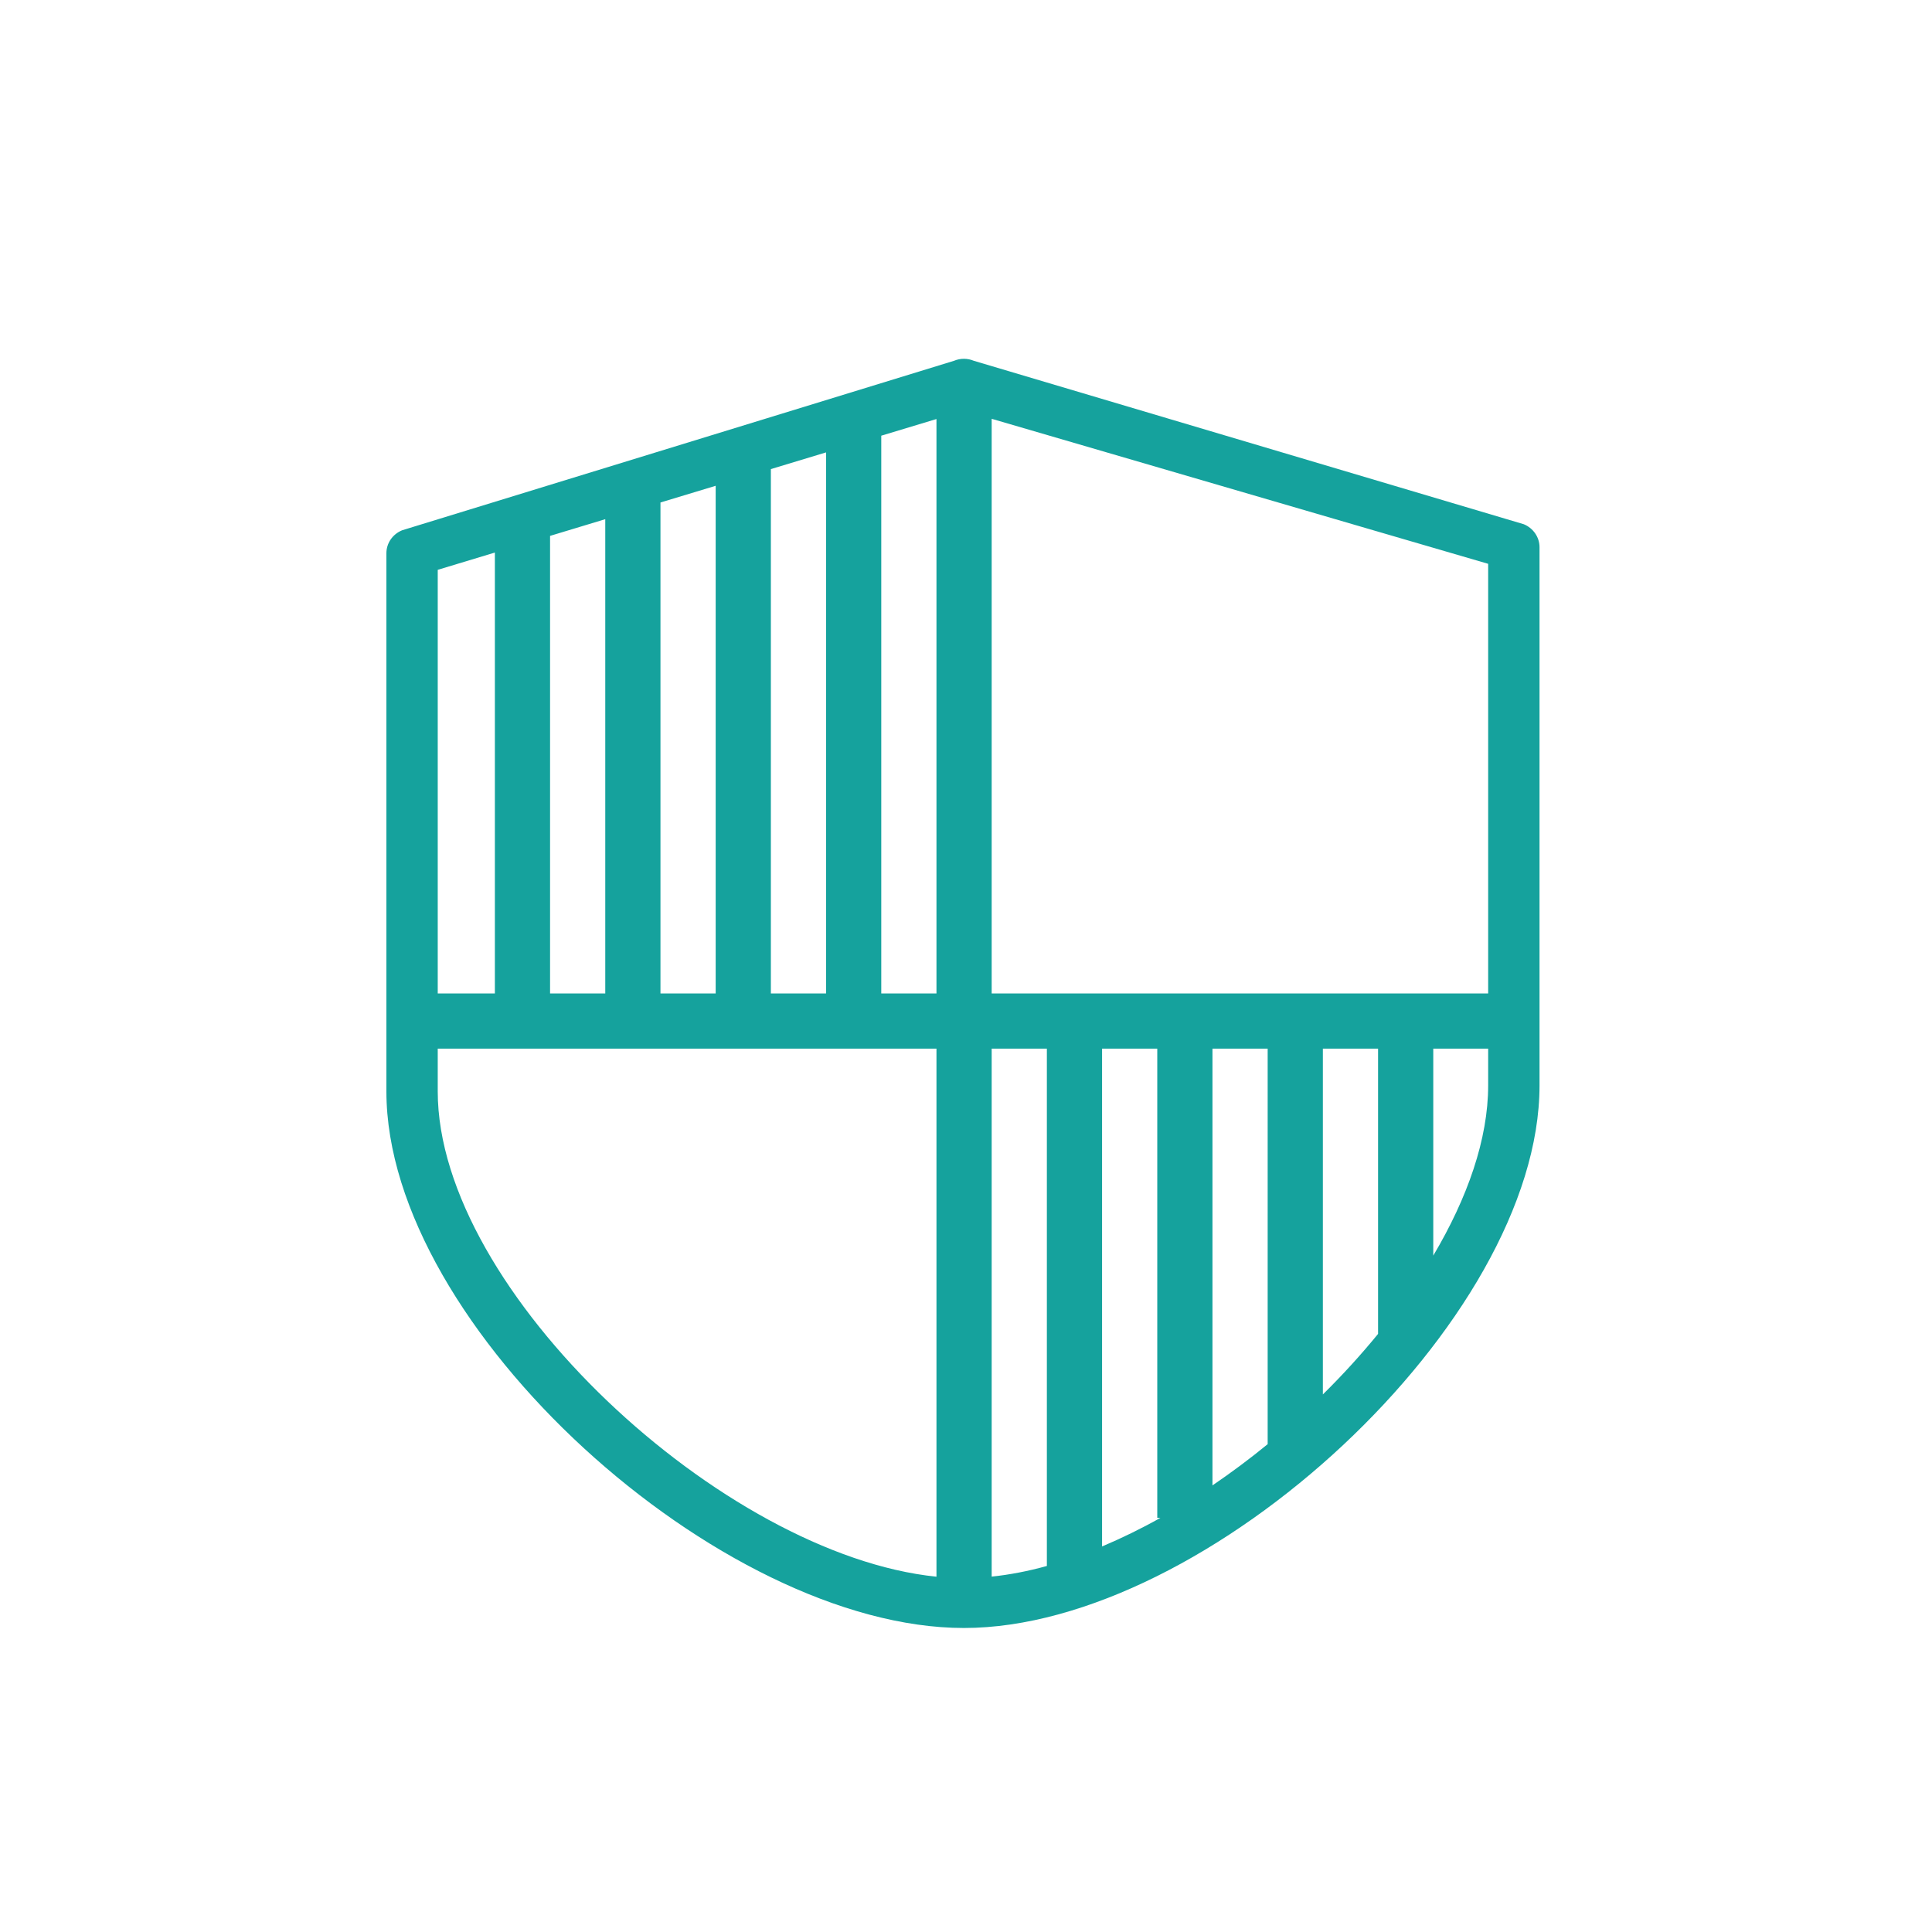 <?xml version="1.0" encoding="utf-8"?>
<!-- Generator: Adobe Illustrator 16.0.3, SVG Export Plug-In . SVG Version: 6.00 Build 0)  -->
<!DOCTYPE svg PUBLIC "-//W3C//DTD SVG 1.1//EN" "http://www.w3.org/Graphics/SVG/1.1/DTD/svg11.dtd">
<svg version="1.1" id="Слой_1" xmlns="http://www.w3.org/2000/svg" xmlns:xlink="http://www.w3.org/1999/xlink" x="0px" y="0px"
	 width="70px" height="70px" viewBox="0 0 70 70" enable-background="new 0 0 70 70" xml:space="preserve">
<path fill-rule="evenodd" clip-rule="evenodd" fill="#15A29D" d="M55.21,18.994l-19.928-5.922c-0.229-0.096-0.486-0.096-0.715,0
	L14.57,19.213c-0.342,0.14-0.57,0.463-0.57,0.831v19.501c0,8.545,12.103,19.44,20.925,19.44c8.82,0,20.855-11.114,20.855-19.659
	V19.825C55.78,19.465,55.552,19.134,55.21,18.994z M27.93,16.996l2-0.605v19.604h-2V16.996z M23.93,18.206l2-0.605v18.394h-2V18.206
	z M21.93,18.811v17.184h-2V19.416L21.93,18.811z M15.86,20.646l2.07-0.626v15.974h-2.07V20.646z M33.93,57.127
	c-7.724-0.786-18.07-10.346-18.07-17.582v-1.55h18.07V57.127z M33.93,35.995h-2V15.786l2-0.604V35.995z M37.93,56.738
	c-0.68,0.19-1.349,0.317-2,0.386V37.995h2V56.738z M39.93,56.031V37.995h2v17h0.115C41.342,55.389,40.635,55.733,39.93,56.031z
	 M45.93,52.325c-0.648,0.531-1.319,1.03-2,1.494V37.995h2V52.325z M47.93,50.523V37.995h2V48.33
	C49.312,49.085,48.643,49.821,47.93,50.523z M53.919,39.326c0,1.947-0.749,4.077-1.989,6.167v-7.498h1.989V39.326z M53.919,35.995
	H35.93V15.174l17.989,5.254V35.995z"/>
</svg>

